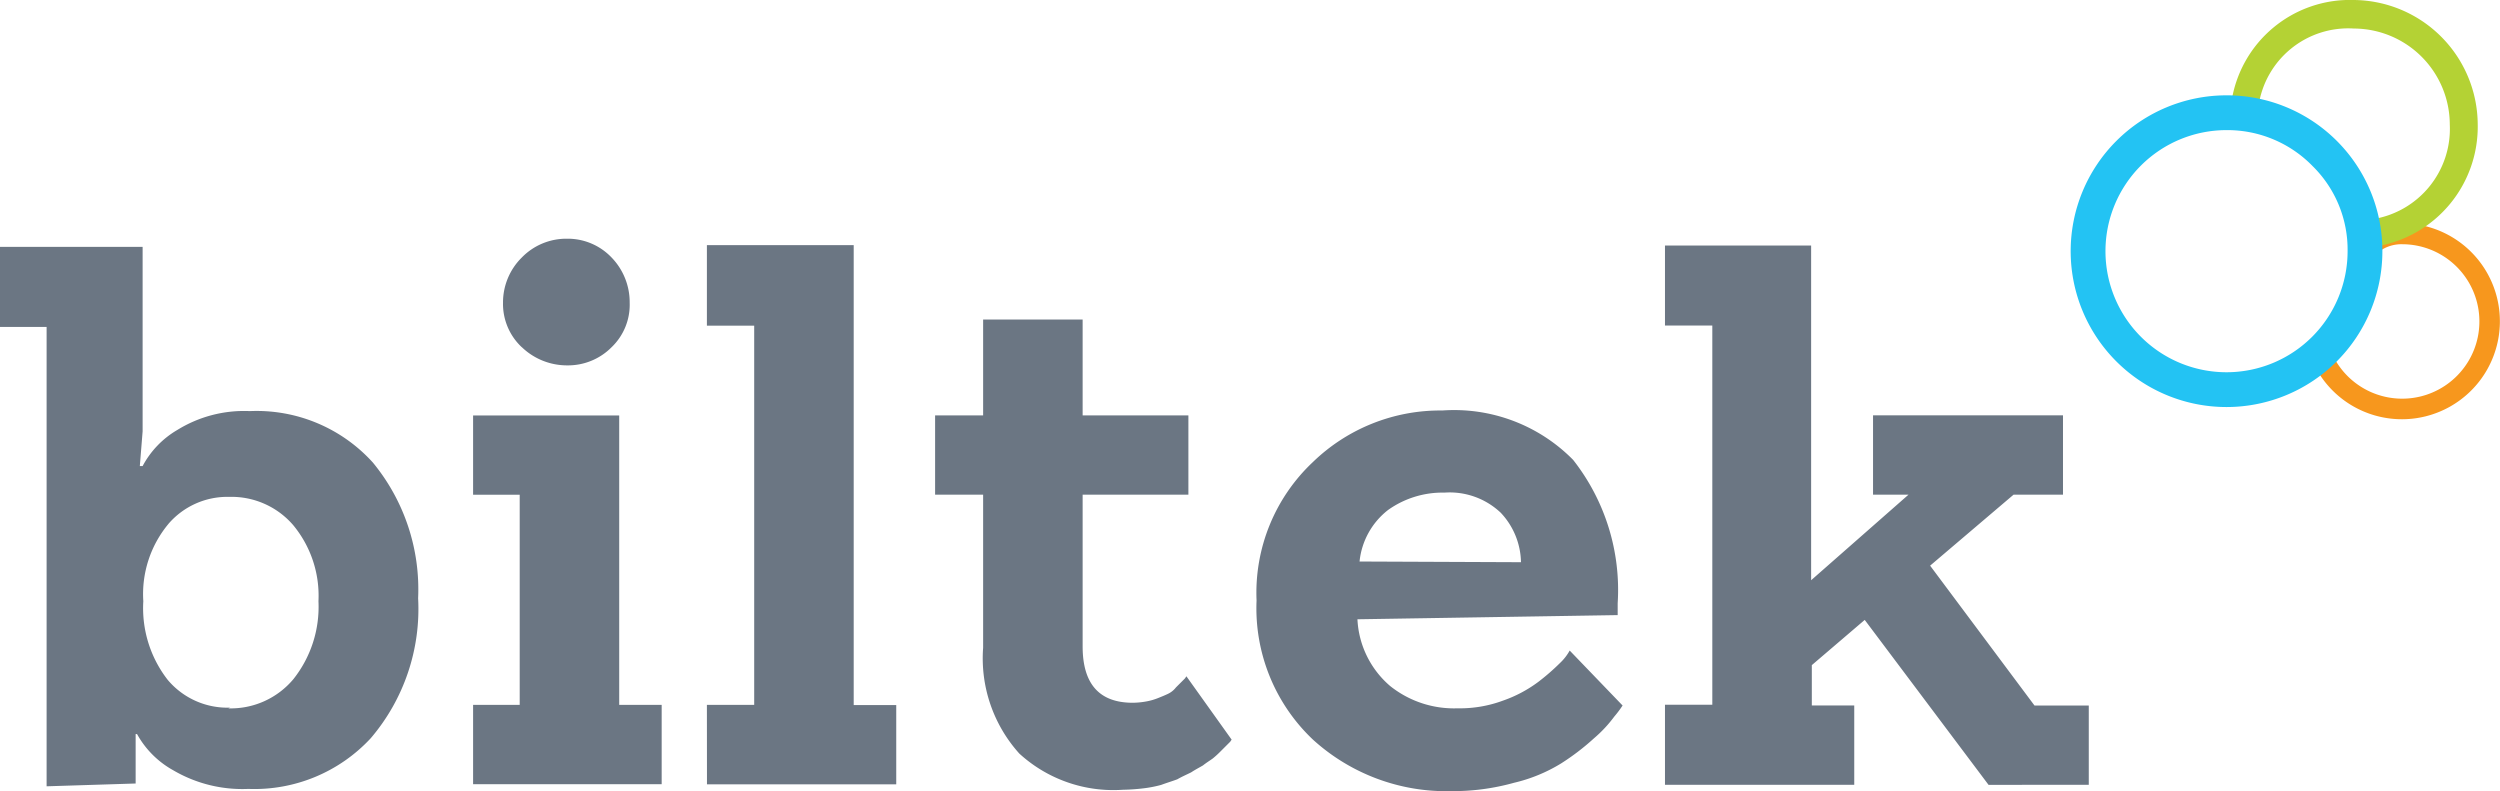 <svg xmlns="http://www.w3.org/2000/svg" width="65.172" height="20.624" viewBox="0 0 65.172 20.624">
  <g id="btimza_2_" data-name="btimza (2)" transform="translate(-21.7 -22.7)">
    <path id="Path_9" data-name="Path 9" d="M356.494,54.8h-.036l-.036.018a3.048,3.048,0,0,1-.744.218l-.145.036v.145a.5.5,0,0,0,.036.218l.073.218.2-.127a.979.979,0,0,1,.6-.181,2.013,2.013,0,1,1-1.8,2.938l-.109-.218-.181.181-.109.109-.145.091.091.145a2.554,2.554,0,1,0,2.3-3.791Z" transform="translate(-272.108 -26.278)" fill="#f7971d"/>
    <path id="Path_10" data-name="Path 10" d="M345.51,22.7a3.124,3.124,0,0,0-3.192,2.666l-.018.2h.2a1.809,1.809,0,0,1,.29.036l.218.036.018-.181a2.362,2.362,0,0,1,2.485-2.013,2.508,2.508,0,0,1,2.5,2.5A2.384,2.384,0,0,1,346,28.414l-.181.018.036.181a2,2,0,0,1,.036.326v.218l.218-.036a3.163,3.163,0,0,0,2.63-3.192A3.259,3.259,0,0,0,345.51,22.7Z" transform="translate(-262.448)" fill="#b4d234"/>
    <path id="Union_3" data-name="Union 3" d="M-1402.137-2781.841a4.713,4.713,0,0,1-1.47-3.627,4.675,4.675,0,0,1,1.47-3.61,4.77,4.77,0,0,1,3.373-1.343,4.351,4.351,0,0,1,3.41,1.288,5.485,5.485,0,0,1,1.161,3.737v.309l-6.784.109a2.44,2.44,0,0,0,.853,1.74,2.67,2.67,0,0,0,1.76.581,3.23,3.23,0,0,0,1.179-.2,3.405,3.405,0,0,0,.924-.49,5.791,5.791,0,0,0,.563-.49,1.324,1.324,0,0,0,.254-.326l1.379,1.433a2.9,2.9,0,0,1-.218.29,3.368,3.368,0,0,1-.526.563,6.211,6.211,0,0,1-.853.653,4.148,4.148,0,0,1-1.233.508,5.931,5.931,0,0,1-1.633.218A5.169,5.169,0,0,1-1402.137-2781.841Zm1.958-5.986a1.949,1.949,0,0,0-.743,1.343l4.208.018a1.927,1.927,0,0,0-.526-1.288,1.935,1.935,0,0,0-1.469-.526A2.445,2.445,0,0,0-1400.179-2787.827Zm-9.613,6.349a3.708,3.708,0,0,1-.943-2.757v-3.991h-1.252v-2.067h1.252v-2.5h2.594v2.5h2.757v2.067h-2.757v3.955q0,1.469,1.306,1.469a2.05,2.05,0,0,0,.363-.036,1.56,1.56,0,0,0,.309-.091c.09-.036.181-.073.254-.109a.57.57,0,0,0,.2-.163l.146-.146.09-.09.037-.055,1.179,1.651-.037.055-.091.091-.163.163a2.335,2.335,0,0,1-.2.182c-.073.054-.164.108-.255.181-.091.054-.2.109-.308.181-.109.055-.236.109-.363.182-.146.054-.273.091-.418.145a3.137,3.137,0,0,1-.472.091,5.137,5.137,0,0,1-.526.036A3.63,3.63,0,0,1-1409.792-2781.478Zm-22.056.436a2.413,2.413,0,0,1-.943-.943h-.037v1.288l-2.321.073V-2792.6h-1.216v-2.086h3.719v4.807l-.073.907h.073a2.385,2.385,0,0,1,.907-.943,3.307,3.307,0,0,1,1.886-.49,4.084,4.084,0,0,1,3.21,1.342,5.2,5.2,0,0,1,1.179,3.537,5.19,5.19,0,0,1-1.233,3.646,4.135,4.135,0,0,1-3.193,1.324A3.559,3.559,0,0,1-1431.848-2781.042Zm-.127-6.42a2.859,2.859,0,0,0-.653,2.013,3.042,3.042,0,0,0,.635,2.049,2.034,2.034,0,0,0,1.632.725l-.054.019a2.13,2.13,0,0,0,1.7-.762,3.034,3.034,0,0,0,.653-2.031,2.888,2.888,0,0,0-.653-1.977,2.122,2.122,0,0,0-1.669-.743A2.027,2.027,0,0,0-1431.975-2787.463Zm47.45,6.8-3.228-4.3-1.379,1.179v1.052h1.106v2.067h-4.934v-2.086h1.234v-9.885h-1.234v-2.086h3.81v8.725l2.539-2.231h-.925v-2.067h4.952v2.067h-1.288l-2.176,1.851,2.721,3.646h1.415v2.067Zm-33.411-2.085h1.233v-9.885h-1.233v-2.1h3.827v11.99H-1413v2.067h-4.934v.018Zm-6.095,0h1.215v-5.478h-1.215v-2.067h3.809v7.545h1.107v2.068h-4.916v.018Zm1.27-9.323a1.545,1.545,0,0,1-.49-1.16,1.646,1.646,0,0,1,.49-1.179,1.617,1.617,0,0,1,1.179-.49,1.577,1.577,0,0,1,1.161.49,1.676,1.676,0,0,1,.472,1.179,1.533,1.533,0,0,1-.472,1.16,1.6,1.6,0,0,1-1.161.473A1.7,1.7,0,0,1-1422.76-2792.071Z" transform="translate(1458.064 2823.822)" fill="#6b7683"/>
    <path id="Path_27" data-name="Path 27" d="M323.363,36.4a4.063,4.063,0,1,0,4.063,4.063A4.056,4.056,0,0,0,323.363,36.4Zm3.156,4.063a3.156,3.156,0,1,1-3.156-3.156,3.1,3.1,0,0,1,2.249.943A3.054,3.054,0,0,1,326.519,40.463Z" transform="translate(-243.62 -11.215)" fill="#23c3f3"/>
  </g>
</svg>
